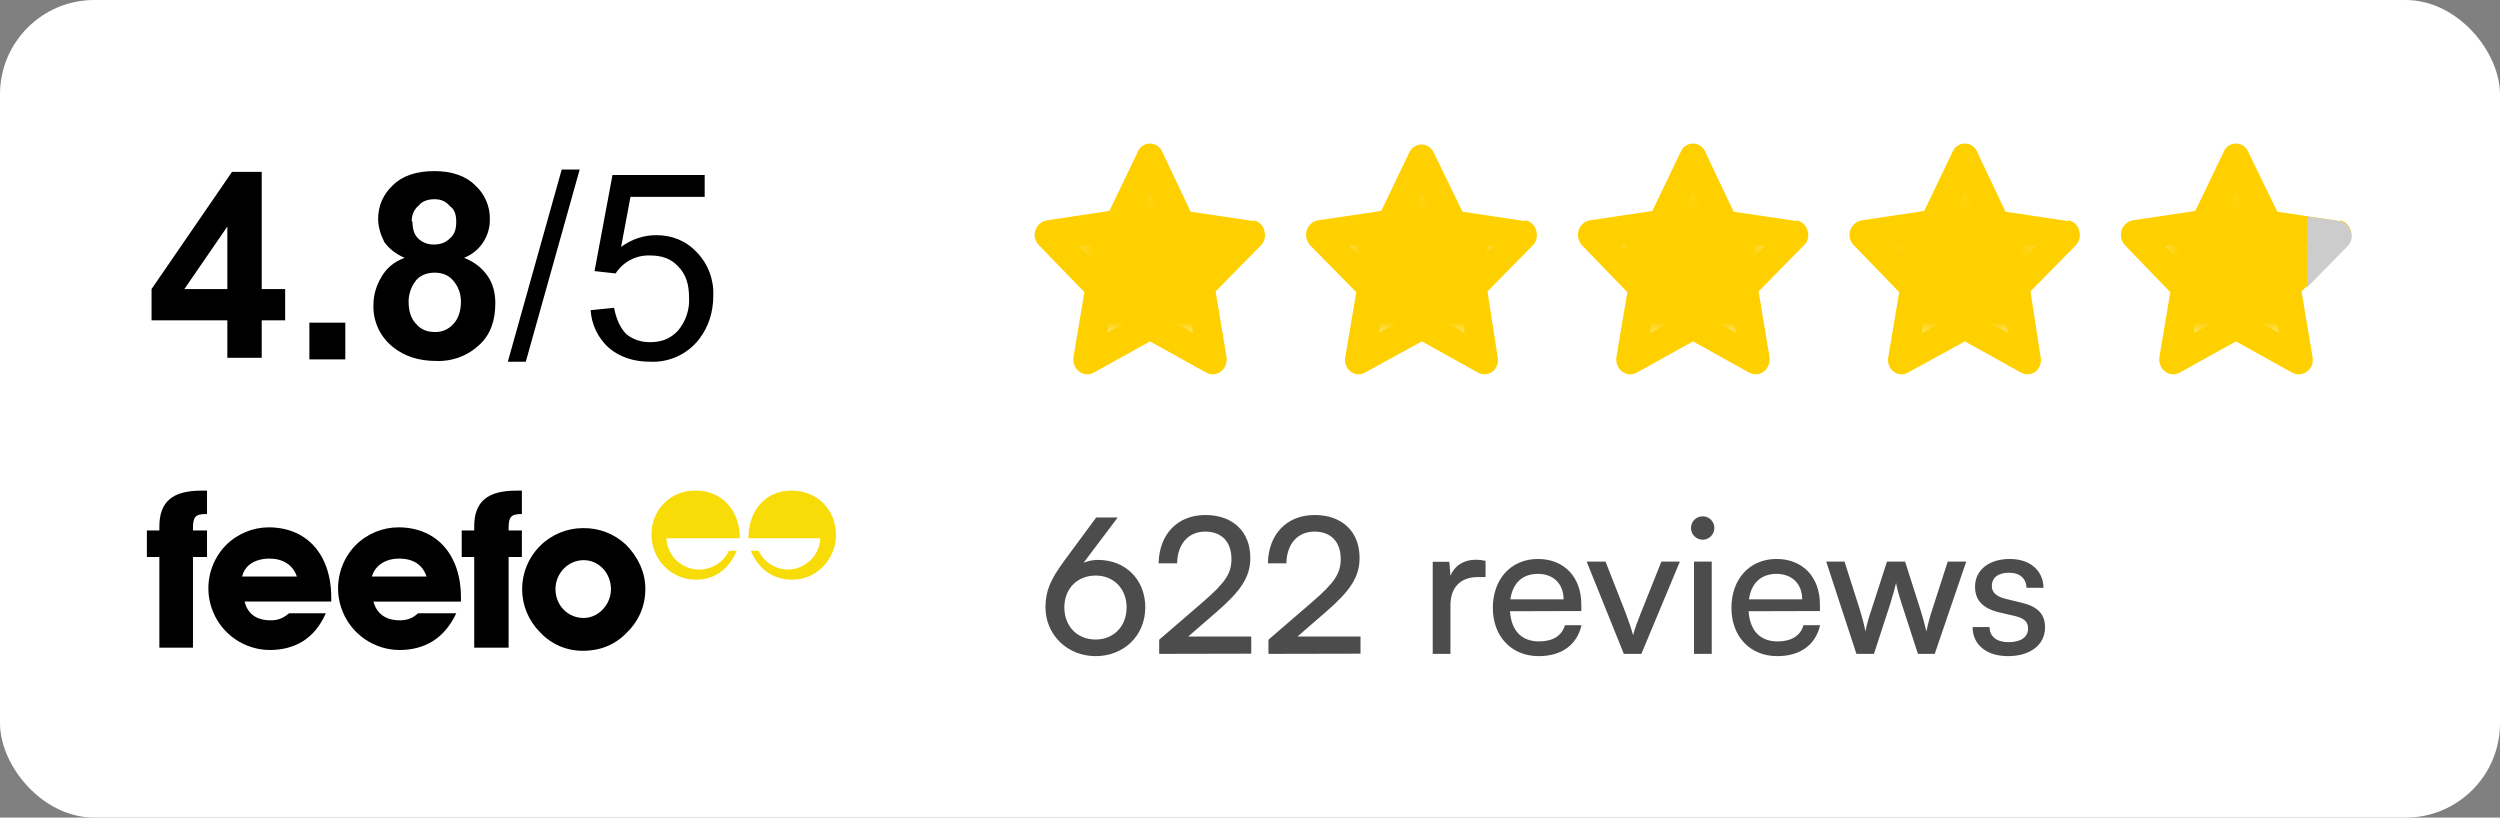 <svg xmlns="http://www.w3.org/2000/svg" width="159" height="52" viewBox="0 0 159 52" fill="none"><rect x="0" y="0" width="159" height="52" fill="#808080" stroke="none"/><rect width="159" height="52" rx="6" fill="white"></rect><path d="M21.067 38.259V38.011C21.067 35.228 19.477 33.539 17.093 33.539C16.099 33.539 15.105 33.937 14.36 34.682C13.825 35.233 13.463 35.93 13.32 36.684C13.178 37.439 13.259 38.22 13.556 38.928C13.852 39.637 14.35 40.244 14.987 40.672C15.625 41.101 16.374 41.333 17.142 41.34C18.782 41.34 20.024 40.595 20.72 39.005H18.384C18.037 39.303 17.689 39.452 17.242 39.452C16.248 39.452 15.751 39.005 15.552 38.259H21.117H21.067ZM18.881 36.669H15.403C15.552 35.974 16.198 35.527 17.142 35.527C17.987 35.527 18.633 35.924 18.881 36.669Z" fill="black"></path><path d="M29.316 38.26V38.011C29.316 35.228 27.726 33.539 25.341 33.539C24.347 33.539 23.353 33.937 22.608 34.682C22.073 35.233 21.712 35.93 21.569 36.685C21.426 37.44 21.507 38.22 21.804 38.928C22.1 39.637 22.598 40.244 23.235 40.672C23.873 41.101 24.622 41.333 25.39 41.34C27.03 41.34 28.272 40.595 29.017 39.005H26.583C26.285 39.303 25.887 39.452 25.44 39.452C24.496 39.452 23.949 39.005 23.751 38.26H29.316ZM27.129 36.669H23.651C23.85 35.974 24.496 35.527 25.39 35.527C26.285 35.527 26.881 35.924 27.129 36.669ZM10.136 35.427V41.191H12.273V35.427H13.167V33.738H12.273V33.589C12.273 32.893 12.422 32.694 13.068 32.694H13.167V31.204H12.819C10.981 31.204 10.136 31.899 10.136 33.489V33.738H9.341V35.427H10.136ZM30.16 35.427V41.191H32.347V35.427H33.191V33.738H32.347V33.589C32.347 32.893 32.496 32.694 33.142 32.694H33.191V31.204H32.843C31.005 31.204 30.16 31.899 30.16 33.489V33.738H29.365V35.427H30.16Z" fill="black"></path><path d="M41.042 37.415C41.042 36.421 40.595 35.427 39.8 34.632C39.06 33.941 38.079 33.566 37.067 33.589C36.073 33.589 35.079 33.986 34.334 34.732C33.612 35.458 33.207 36.44 33.207 37.465C33.207 38.489 33.612 39.471 34.334 40.197C34.681 40.576 35.103 40.878 35.574 41.083C36.045 41.288 36.553 41.393 37.067 41.39C38.21 41.39 39.154 40.992 39.899 40.197C40.27 39.837 40.563 39.403 40.76 38.925C40.956 38.446 41.052 37.932 41.042 37.415ZM38.856 37.465C38.856 38.458 38.061 39.303 37.117 39.303C36.123 39.303 35.328 38.508 35.328 37.465C35.328 36.471 36.123 35.626 37.117 35.626C38.11 35.626 38.856 36.471 38.856 37.465Z" fill="black"></path><path d="M44.371 36.222C43.852 36.198 43.36 35.981 42.992 35.613C42.625 35.246 42.408 34.754 42.383 34.235H47.054C47.054 32.396 45.862 31.204 44.272 31.204C43.896 31.19 43.521 31.254 43.172 31.391C42.822 31.528 42.504 31.736 42.238 32.002C41.972 32.268 41.764 32.586 41.627 32.936C41.489 33.286 41.425 33.66 41.439 34.036C41.439 35.527 42.632 36.868 44.272 36.868C45.414 36.868 46.358 36.222 46.855 35.03H46.358C46.182 35.403 45.899 35.715 45.545 35.927C45.192 36.139 44.783 36.242 44.371 36.222ZM50.184 36.222C50.704 36.198 51.195 35.981 51.563 35.613C51.931 35.246 52.148 34.754 52.172 34.235H47.601C47.601 32.396 48.743 31.204 50.333 31.204C52.023 31.204 53.166 32.446 53.166 34.036C53.166 35.527 51.973 36.868 50.383 36.868C49.191 36.868 48.247 36.222 47.75 35.03H48.247C48.423 35.403 48.706 35.715 49.059 35.927C49.413 36.139 49.822 36.242 50.234 36.222H50.184Z" fill="#F7DC07"></path><path d="M14.459 22.807V20.372H9.639V18.384L14.757 10.931H16.645V18.384H18.136V20.372H16.645V22.757H14.459V22.807ZM14.459 18.434V14.409L11.726 18.384H14.459V18.434ZM19.676 22.807V20.521H21.962V22.856H19.676V22.807ZM25.738 16.397C25.142 16.148 24.744 15.801 24.446 15.403C24.198 14.906 24.049 14.409 24.049 13.912C24.049 13.068 24.397 12.322 24.993 11.776C25.589 11.18 26.483 10.882 27.626 10.882C28.719 10.882 29.614 11.18 30.21 11.776C30.517 12.05 30.76 12.387 30.923 12.765C31.086 13.143 31.165 13.551 31.154 13.962C31.16 14.486 31.006 15 30.713 15.435C30.421 15.87 30.002 16.205 29.514 16.397C30.16 16.645 30.657 17.043 31.005 17.54C31.353 18.037 31.502 18.633 31.502 19.279C31.502 20.372 31.204 21.266 30.508 21.912C30.139 22.265 29.702 22.54 29.224 22.719C28.746 22.898 28.236 22.979 27.726 22.956C26.633 22.956 25.738 22.657 25.043 22.111C24.624 21.793 24.288 21.378 24.063 20.902C23.838 20.427 23.731 19.904 23.751 19.378C23.751 18.732 23.949 18.136 24.247 17.639C24.546 17.093 25.043 16.645 25.738 16.397ZM26.235 14.111C26.235 14.559 26.334 14.906 26.583 15.155C26.831 15.403 27.179 15.552 27.577 15.552C28.073 15.552 28.372 15.403 28.62 15.155C28.918 14.906 29.017 14.559 29.017 14.111C29.017 13.664 28.918 13.316 28.62 13.117C28.372 12.819 28.073 12.67 27.626 12.67C27.179 12.67 26.831 12.819 26.633 13.068C26.334 13.316 26.185 13.664 26.185 14.062L26.235 14.111ZM25.987 19.179C25.987 19.776 26.136 20.273 26.483 20.62C26.782 20.968 27.179 21.117 27.676 21.117C27.891 21.122 28.105 21.08 28.302 20.994C28.499 20.908 28.675 20.781 28.819 20.62C29.117 20.322 29.316 19.825 29.316 19.179C29.316 18.633 29.117 18.186 28.819 17.838C28.521 17.49 28.123 17.341 27.626 17.341C27.129 17.341 26.633 17.54 26.384 17.937C26.136 18.285 25.987 18.732 25.987 19.179ZM32.297 23.005L35.725 10.782H36.868L33.44 23.005H32.297ZM37.564 19.726L39.054 19.577C39.203 20.322 39.452 20.869 39.849 21.266C40.297 21.614 40.793 21.763 41.34 21.763C42.036 21.763 42.632 21.564 43.129 21.018C43.618 20.436 43.867 19.69 43.824 18.931C43.824 18.086 43.626 17.44 43.129 16.944C42.682 16.447 42.085 16.248 41.34 16.248C40.908 16.232 40.478 16.328 40.095 16.529C39.712 16.729 39.387 17.026 39.154 17.391L37.812 17.242L38.955 11.13H44.818V12.521H40.098L39.502 15.701C40.197 15.204 40.943 14.956 41.737 14.956C42.731 14.956 43.626 15.304 44.321 16.049C44.67 16.411 44.943 16.839 45.122 17.309C45.302 17.779 45.384 18.28 45.365 18.782C45.365 19.875 45.067 20.769 44.47 21.564C44.103 22.039 43.627 22.418 43.082 22.668C42.537 22.919 41.939 23.035 41.34 23.005C40.297 23.005 39.402 22.707 38.707 22.111C38.031 21.494 37.621 20.639 37.564 19.726Z" fill="black"></path><path fill-rule="evenodd" clip-rule="evenodd" d="M79.749 14.062L75.724 13.465L73.935 9.689C73.876 9.525 73.768 9.384 73.626 9.284C73.484 9.184 73.314 9.13 73.14 9.13C72.966 9.13 72.796 9.184 72.654 9.284C72.512 9.384 72.404 9.525 72.345 9.689L70.556 13.416L66.581 14.012C65.836 14.161 65.538 15.055 66.084 15.602L68.966 18.583L68.271 22.707C68.171 23.502 68.917 24.049 69.562 23.701L73.14 21.713L76.718 23.701C77.364 24.049 78.109 23.502 78.009 22.707L77.314 18.534L80.196 15.602C80.692 15.105 80.444 14.111 79.699 14.012L79.749 14.062ZM75.873 21.167L75.376 17.987L77.662 15.652L74.482 15.155L73.14 12.323L71.799 15.155L68.618 15.652L70.904 17.987L70.407 21.167L73.14 19.676L75.873 21.167Z" fill="#FFD000"></path><mask id="mask0_11_4486" style="mask-type:luminance" maskUnits="userSpaceOnUse" x="68" y="12" width="11" height="10"><path d="M78.009 12.074H68.221V21.366H78.009V12.074Z" fill="white"></path></mask><g mask="url(#mask0_11_4486)"><path d="M76.022 21.366L75.475 18.037L77.96 15.552L74.531 15.056L73.14 12.174L71.749 15.105L68.37 15.602L70.805 18.037L70.258 21.316L73.14 19.776L76.022 21.316V21.366Z" fill="#FFD000"></path></g><path fill-rule="evenodd" clip-rule="evenodd" d="M96.99 14.062L93.015 13.465L91.177 9.689C91.11 9.541 91.001 9.415 90.865 9.327C90.728 9.238 90.569 9.191 90.406 9.191C90.244 9.191 90.085 9.238 89.948 9.327C89.811 9.415 89.703 9.541 89.636 9.689L87.847 13.416L83.823 14.012C83.078 14.161 82.829 15.055 83.326 15.602L86.257 18.583L85.562 22.707C85.413 23.502 86.208 24.049 86.804 23.701L90.431 21.713L94.009 23.701C94.655 24.049 95.4 23.502 95.251 22.707L94.605 18.534L97.487 15.602C97.984 15.105 97.735 14.111 96.99 14.012V14.062ZM93.164 21.167L92.618 17.987L94.953 15.652L91.723 15.155L90.431 12.323L89.09 15.155L85.86 15.652L88.195 17.987L87.698 21.167L90.431 19.676L93.164 21.167Z" fill="#FFD000"></path><mask id="mask1_11_4486" style="mask-type:luminance" maskUnits="userSpaceOnUse" x="85" y="12" width="11" height="10"><path d="M95.301 12.074H85.463V21.366H95.251V12.074H95.301Z" fill="white"></path></mask><g mask="url(#mask1_11_4486)"><path d="M93.313 21.366L92.767 18.037L95.201 15.552L91.823 15.056L90.431 12.174L88.99 15.105L85.612 15.602L88.096 18.037L87.5 21.316L90.431 19.776L93.313 21.316V21.366Z" fill="#FFD000"></path></g><path fill-rule="evenodd" clip-rule="evenodd" d="M114.281 14.062L110.257 13.465L108.468 9.689C108.409 9.525 108.301 9.384 108.159 9.284C108.017 9.184 107.847 9.13 107.673 9.13C107.499 9.13 107.329 9.184 107.187 9.284C107.045 9.384 106.937 9.525 106.878 9.689L105.089 13.416L101.114 14.012C100.369 14.161 100.12 15.055 100.617 15.602L103.499 18.583L102.803 22.707C102.704 23.502 103.449 24.049 104.095 23.701L107.673 21.713L111.25 23.701C111.896 24.049 112.642 23.502 112.542 22.707L111.847 18.534L114.728 15.602C115.275 15.105 114.977 14.111 114.232 14.012L114.281 14.062ZM110.406 21.167L109.909 17.987L112.194 15.652L109.014 15.155L107.673 12.323L106.331 15.155L103.151 15.652L105.487 17.987L104.94 21.167L107.673 19.676L110.406 21.167Z" fill="#FFD000"></path><mask id="mask2_11_4486" style="mask-type:luminance" maskUnits="userSpaceOnUse" x="102" y="12" width="11" height="10"><path d="M112.542 12.074H102.754V21.366H112.542V12.074Z" fill="white"></path></mask><g mask="url(#mask2_11_4486)"><path d="M110.555 21.366L110.058 18.037L112.443 15.552L109.114 15.056L107.673 12.174L106.282 15.105L102.903 15.602L105.387 18.037L104.791 21.316L107.673 19.776L110.555 21.316V21.366Z" fill="#FFD000"></path></g><path fill-rule="evenodd" clip-rule="evenodd" d="M131.523 14.062L127.548 13.465L125.759 9.689C125.7 9.525 125.592 9.384 125.45 9.284C125.308 9.184 125.138 9.13 124.964 9.13C124.79 9.13 124.62 9.184 124.478 9.284C124.336 9.384 124.228 9.525 124.169 9.689L122.38 13.416L118.405 14.012C117.66 14.161 117.362 15.055 117.908 15.602L120.79 18.583L120.095 22.707C119.946 23.502 120.741 24.049 121.337 23.701L124.964 21.713L128.542 23.701C129.188 24.049 129.933 23.502 129.784 22.707L129.138 18.534L132.02 15.602C132.517 15.105 132.268 14.111 131.523 14.012V14.062ZM127.697 21.167L127.2 17.987L129.486 15.652L126.306 15.155L124.964 12.323L123.623 15.155L120.443 15.652L122.728 17.987L122.231 21.167L124.964 19.676L127.697 21.167Z" fill="#FFD000"></path><mask id="mask3_11_4486" style="mask-type:luminance" maskUnits="userSpaceOnUse" x="120" y="12" width="10" height="10"><path d="M129.833 12.074H120.045V21.366H129.833V12.074Z" fill="white"></path></mask><g mask="url(#mask3_11_4486)"><path d="M127.846 21.366L127.299 18.037L129.734 15.552L126.355 15.056L124.964 12.174L123.523 15.105L120.194 15.602L122.629 18.037L122.082 21.316L124.964 19.776L127.846 21.316V21.366Z" fill="#FFD000"></path></g><path fill-rule="evenodd" clip-rule="evenodd" d="M148.814 14.062L144.839 13.465L143.001 9.689C142.942 9.525 142.834 9.384 142.692 9.284C142.549 9.184 142.38 9.13 142.206 9.13C142.032 9.13 141.862 9.184 141.72 9.284C141.577 9.384 141.469 9.525 141.411 9.689L139.622 13.416L135.647 14.012C134.902 14.161 134.653 15.055 135.15 15.602L138.032 18.583L137.336 22.707C137.237 23.502 137.982 24.049 138.628 23.701L142.206 21.713L145.783 23.701C146.429 24.049 147.224 23.502 147.075 22.707L146.379 18.534L149.311 15.602C149.808 15.105 149.51 14.111 148.814 14.012V14.062ZM144.938 21.167L144.442 17.987L146.727 15.652L143.547 15.155L142.206 12.323L140.864 15.155L137.684 15.652L140.019 17.987L139.523 21.167L142.206 19.676L144.938 21.167Z" fill="#FFD000"></path><mask id="mask4_11_4486" style="mask-type:luminance" maskUnits="userSpaceOnUse" x="137" y="12" width="11" height="10"><path d="M147.075 12.074H137.287V21.366H147.075V12.074Z" fill="white"></path></mask><g mask="url(#mask4_11_4486)"><path d="M145.088 21.366L144.591 18.037L146.976 15.552L143.647 15.056L142.206 12.174L140.814 15.105L137.436 15.602L139.92 18.037L139.324 21.316L142.206 19.776L145.137 21.316L145.088 21.366Z" fill="#FFD000"></path></g><path d="M146.727 18.285L149.311 15.652C149.808 15.155 149.51 14.161 148.814 14.062L146.727 13.763V18.235V18.285Z" fill="#CCCCCC"></path><path d="M67.692 35.658L69.72 32.91H71.088L68.916 35.79C69.216 35.67 69.528 35.61 69.828 35.61C71.628 35.61 72.84 36.906 72.84 38.622C72.84 40.434 71.472 41.73 69.684 41.73C67.884 41.73 66.492 40.374 66.492 38.622C66.492 37.59 66.804 36.87 67.692 35.658ZM67.692 38.634C67.692 39.822 68.508 40.674 69.684 40.674C70.836 40.674 71.652 39.822 71.652 38.634C71.652 37.446 70.836 36.606 69.684 36.606C68.508 36.606 67.692 37.446 67.692 38.634ZM79.58 41.574L73.724 41.586V40.686L76.52 38.274C77.924 37.062 78.32 36.474 78.32 35.55C78.32 34.458 77.696 33.81 76.652 33.81C75.584 33.81 74.888 34.59 74.864 35.826H73.688C73.724 33.966 74.9 32.754 76.664 32.754C78.404 32.754 79.52 33.81 79.52 35.478C79.52 36.714 78.908 37.59 77.372 38.922L75.572 40.482H79.58V41.574ZM86.529 41.574L80.673 41.586V40.686L83.469 38.274C84.873 37.062 85.269 36.474 85.269 35.55C85.269 34.458 84.645 33.81 83.601 33.81C82.533 33.81 81.837 34.59 81.813 35.826H80.637C80.673 33.966 81.849 32.754 83.613 32.754C85.353 32.754 86.469 33.81 86.469 35.478C86.469 36.714 85.857 37.59 84.321 38.922L82.521 40.482H86.529V41.574ZM94.481 35.67V36.702H93.977C92.909 36.702 92.249 37.35 92.249 38.478V41.586H91.121V35.73H92.177L92.249 36.618C92.489 36.006 93.077 35.598 93.881 35.598C94.085 35.598 94.253 35.622 94.481 35.67ZM97.86 41.73C96.132 41.73 94.944 40.482 94.944 38.658C94.944 36.822 96.108 35.55 97.812 35.55C99.48 35.55 100.572 36.702 100.572 38.442V38.862L96.036 38.874C96.12 40.11 96.768 40.794 97.884 40.794C98.76 40.794 99.336 40.434 99.528 39.762H100.584C100.296 41.022 99.312 41.73 97.86 41.73ZM97.812 36.498C96.828 36.498 96.204 37.086 96.06 38.118H99.444C99.444 37.146 98.808 36.498 97.812 36.498ZM103.276 41.586L100.912 35.718H102.112L103.396 38.994C103.6 39.546 103.768 40.038 103.864 40.398C103.96 40.014 104.152 39.51 104.356 38.994L105.664 35.718H106.84L104.392 41.586H103.276ZM108.29 34.326C107.882 34.326 107.546 33.99 107.546 33.582C107.546 33.162 107.882 32.838 108.29 32.838C108.698 32.838 109.034 33.162 109.034 33.582C109.034 33.99 108.698 34.326 108.29 34.326ZM107.738 41.586V35.718H108.866V41.586H107.738ZM113.035 41.73C111.307 41.73 110.119 40.482 110.119 38.658C110.119 36.822 111.283 35.55 112.987 35.55C114.655 35.55 115.747 36.702 115.747 38.442V38.862L111.211 38.874C111.295 40.11 111.943 40.794 113.059 40.794C113.935 40.794 114.511 40.434 114.703 39.762H115.759C115.471 41.022 114.487 41.73 113.035 41.73ZM112.987 36.498C112.003 36.498 111.379 37.086 111.235 38.118H114.619C114.619 37.146 113.983 36.498 112.987 36.498ZM118.068 41.586L116.148 35.718H117.312L118.284 38.766C118.416 39.198 118.536 39.642 118.644 40.158C118.74 39.642 118.896 39.15 119.028 38.766L120.012 35.718H121.164L122.136 38.766C122.232 39.054 122.424 39.738 122.52 40.158C122.616 39.69 122.724 39.282 122.892 38.766L123.876 35.718H125.052L123.048 41.586H121.98L120.96 38.442C120.768 37.854 120.648 37.398 120.588 37.074C120.528 37.362 120.42 37.746 120.204 38.454L119.184 41.586H118.068ZM125.457 39.882H126.537C126.537 40.482 126.993 40.842 127.737 40.842C128.529 40.842 128.985 40.518 128.985 39.978C128.985 39.582 128.793 39.342 128.181 39.186L127.149 38.946C126.105 38.694 125.613 38.178 125.613 37.314C125.613 36.234 126.525 35.55 127.821 35.55C129.105 35.55 129.945 36.27 129.969 37.386H128.889C128.865 36.798 128.469 36.426 127.785 36.426C127.077 36.426 126.681 36.738 126.681 37.278C126.681 37.674 126.969 37.938 127.545 38.082L128.577 38.334C129.573 38.574 130.065 39.03 130.065 39.906C130.065 41.022 129.105 41.73 127.713 41.73C126.333 41.73 125.457 40.998 125.457 39.882Z" fill="black" fill-opacity="0.7"></path></svg>